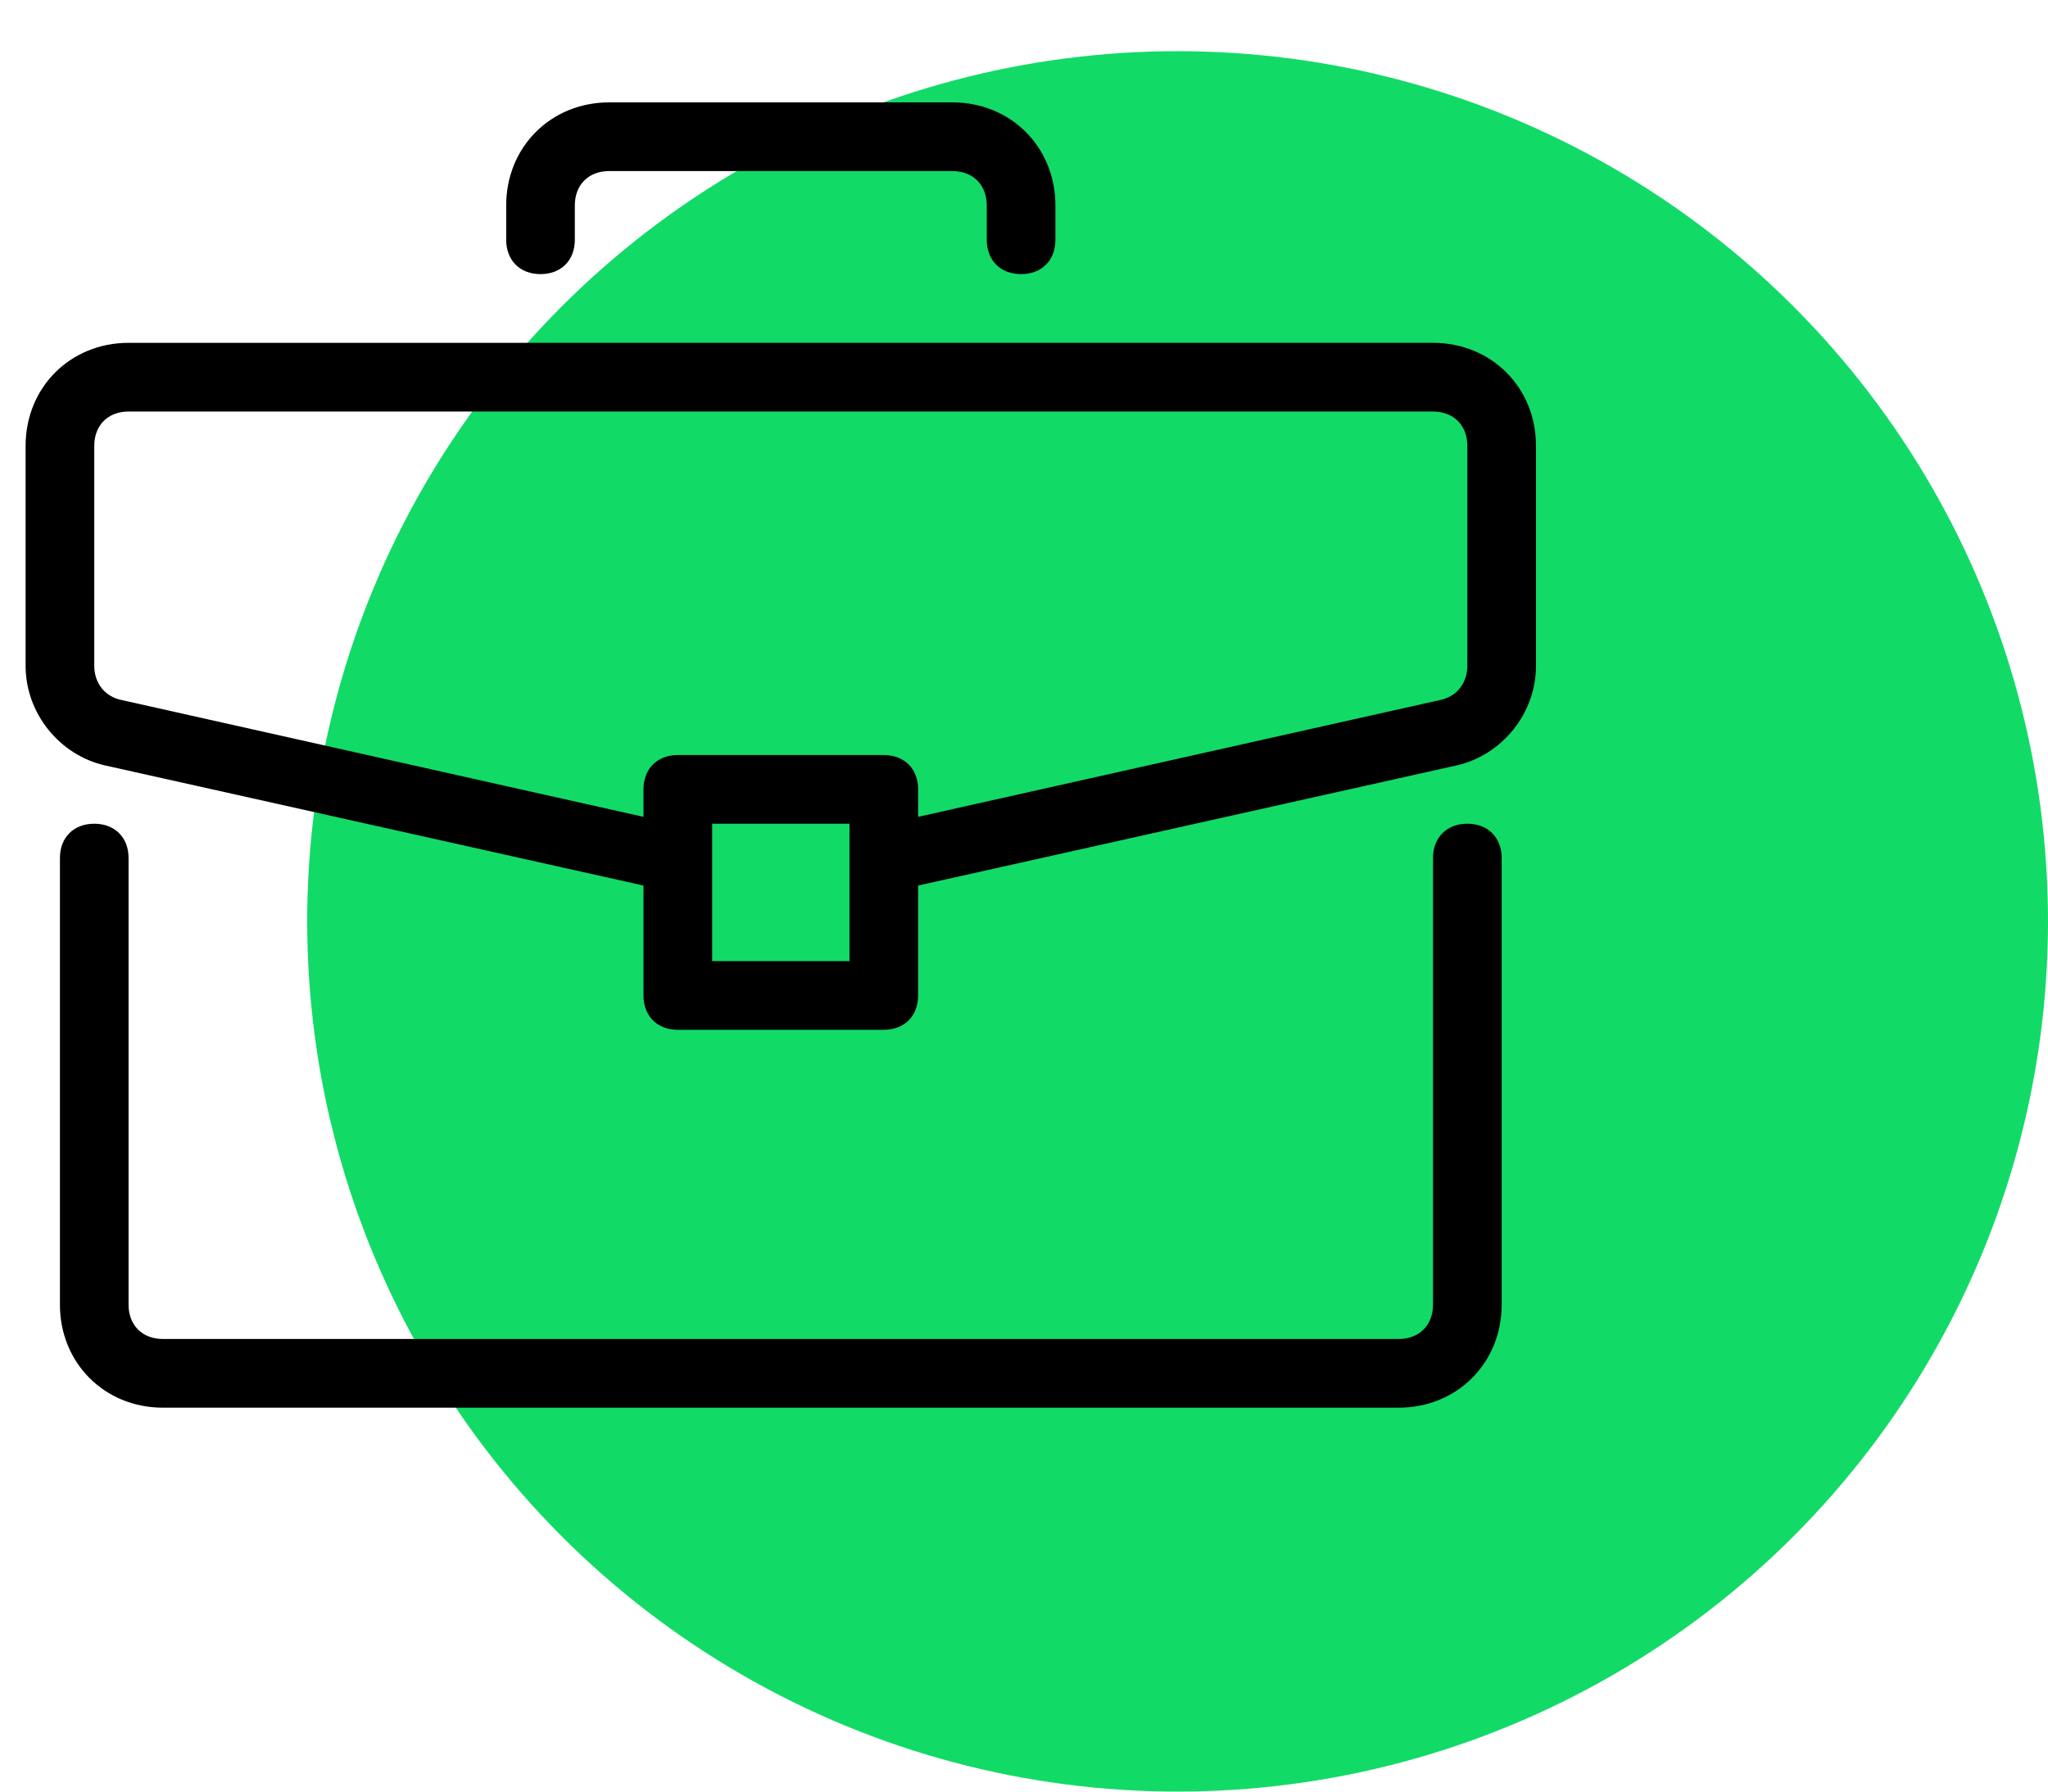 <?xml version="1.0" encoding="UTF-8"?> <svg xmlns="http://www.w3.org/2000/svg" width="80" height="70" viewBox="0 0 80 70" fill="none"> <circle cx="46" cy="36" r="34" fill="#12DA67"></circle> <path fill-rule="evenodd" clip-rule="evenodd" d="M23.795 4H37.205C39.484 4 41.227 5.745 41.227 8.026V9.368C41.227 10.174 40.691 10.71 39.886 10.71C39.082 10.71 38.545 10.174 38.545 9.368V8.026C38.545 7.221 38.009 6.684 37.204 6.684H23.795C22.991 6.684 22.454 7.221 22.454 8.026V9.368C22.454 10.174 21.918 10.71 21.113 10.71C20.309 10.71 19.773 10.174 19.773 9.368V8.026C19.773 5.745 21.516 4 23.795 4ZM55.977 13.395H5.023C2.743 13.395 1 15.139 1 17.421V26.01C1 27.889 2.341 29.5 4.084 29.902L25.136 34.6V38.894C25.136 39.7 25.673 40.236 26.477 40.236H34.523C35.327 40.236 35.864 39.699 35.864 38.894V34.6L56.916 29.902C58.659 29.5 60 27.889 60 26.01V17.421C60 15.139 58.257 13.395 55.977 13.395ZM33.182 37.552H27.818V32.184H33.182V37.552ZM57.318 26.01C57.318 26.681 56.916 27.218 56.245 27.352L35.864 31.915V30.842C35.864 30.036 35.327 29.5 34.523 29.5H26.477C25.673 29.5 25.136 30.037 25.136 30.842V31.915L4.755 27.352C4.084 27.218 3.682 26.681 3.682 26.01V17.421C3.682 16.616 4.218 16.079 5.023 16.079H55.977C56.782 16.079 57.318 16.616 57.318 17.421V26.01ZM57.318 32.184C56.513 32.184 55.977 32.721 55.977 33.526V50.974C55.977 51.779 55.441 52.316 54.636 52.316H6.363C5.559 52.316 5.022 51.779 5.022 50.974V33.526C5.022 32.721 4.486 32.184 3.681 32.184C2.877 32.184 2.341 32.721 2.341 33.526V50.974C2.341 53.255 4.084 55 6.363 55H54.636C56.916 55 58.659 53.255 58.659 50.974V33.526C58.659 32.721 58.122 32.184 57.318 32.184Z" fill="black"></path> </svg> 